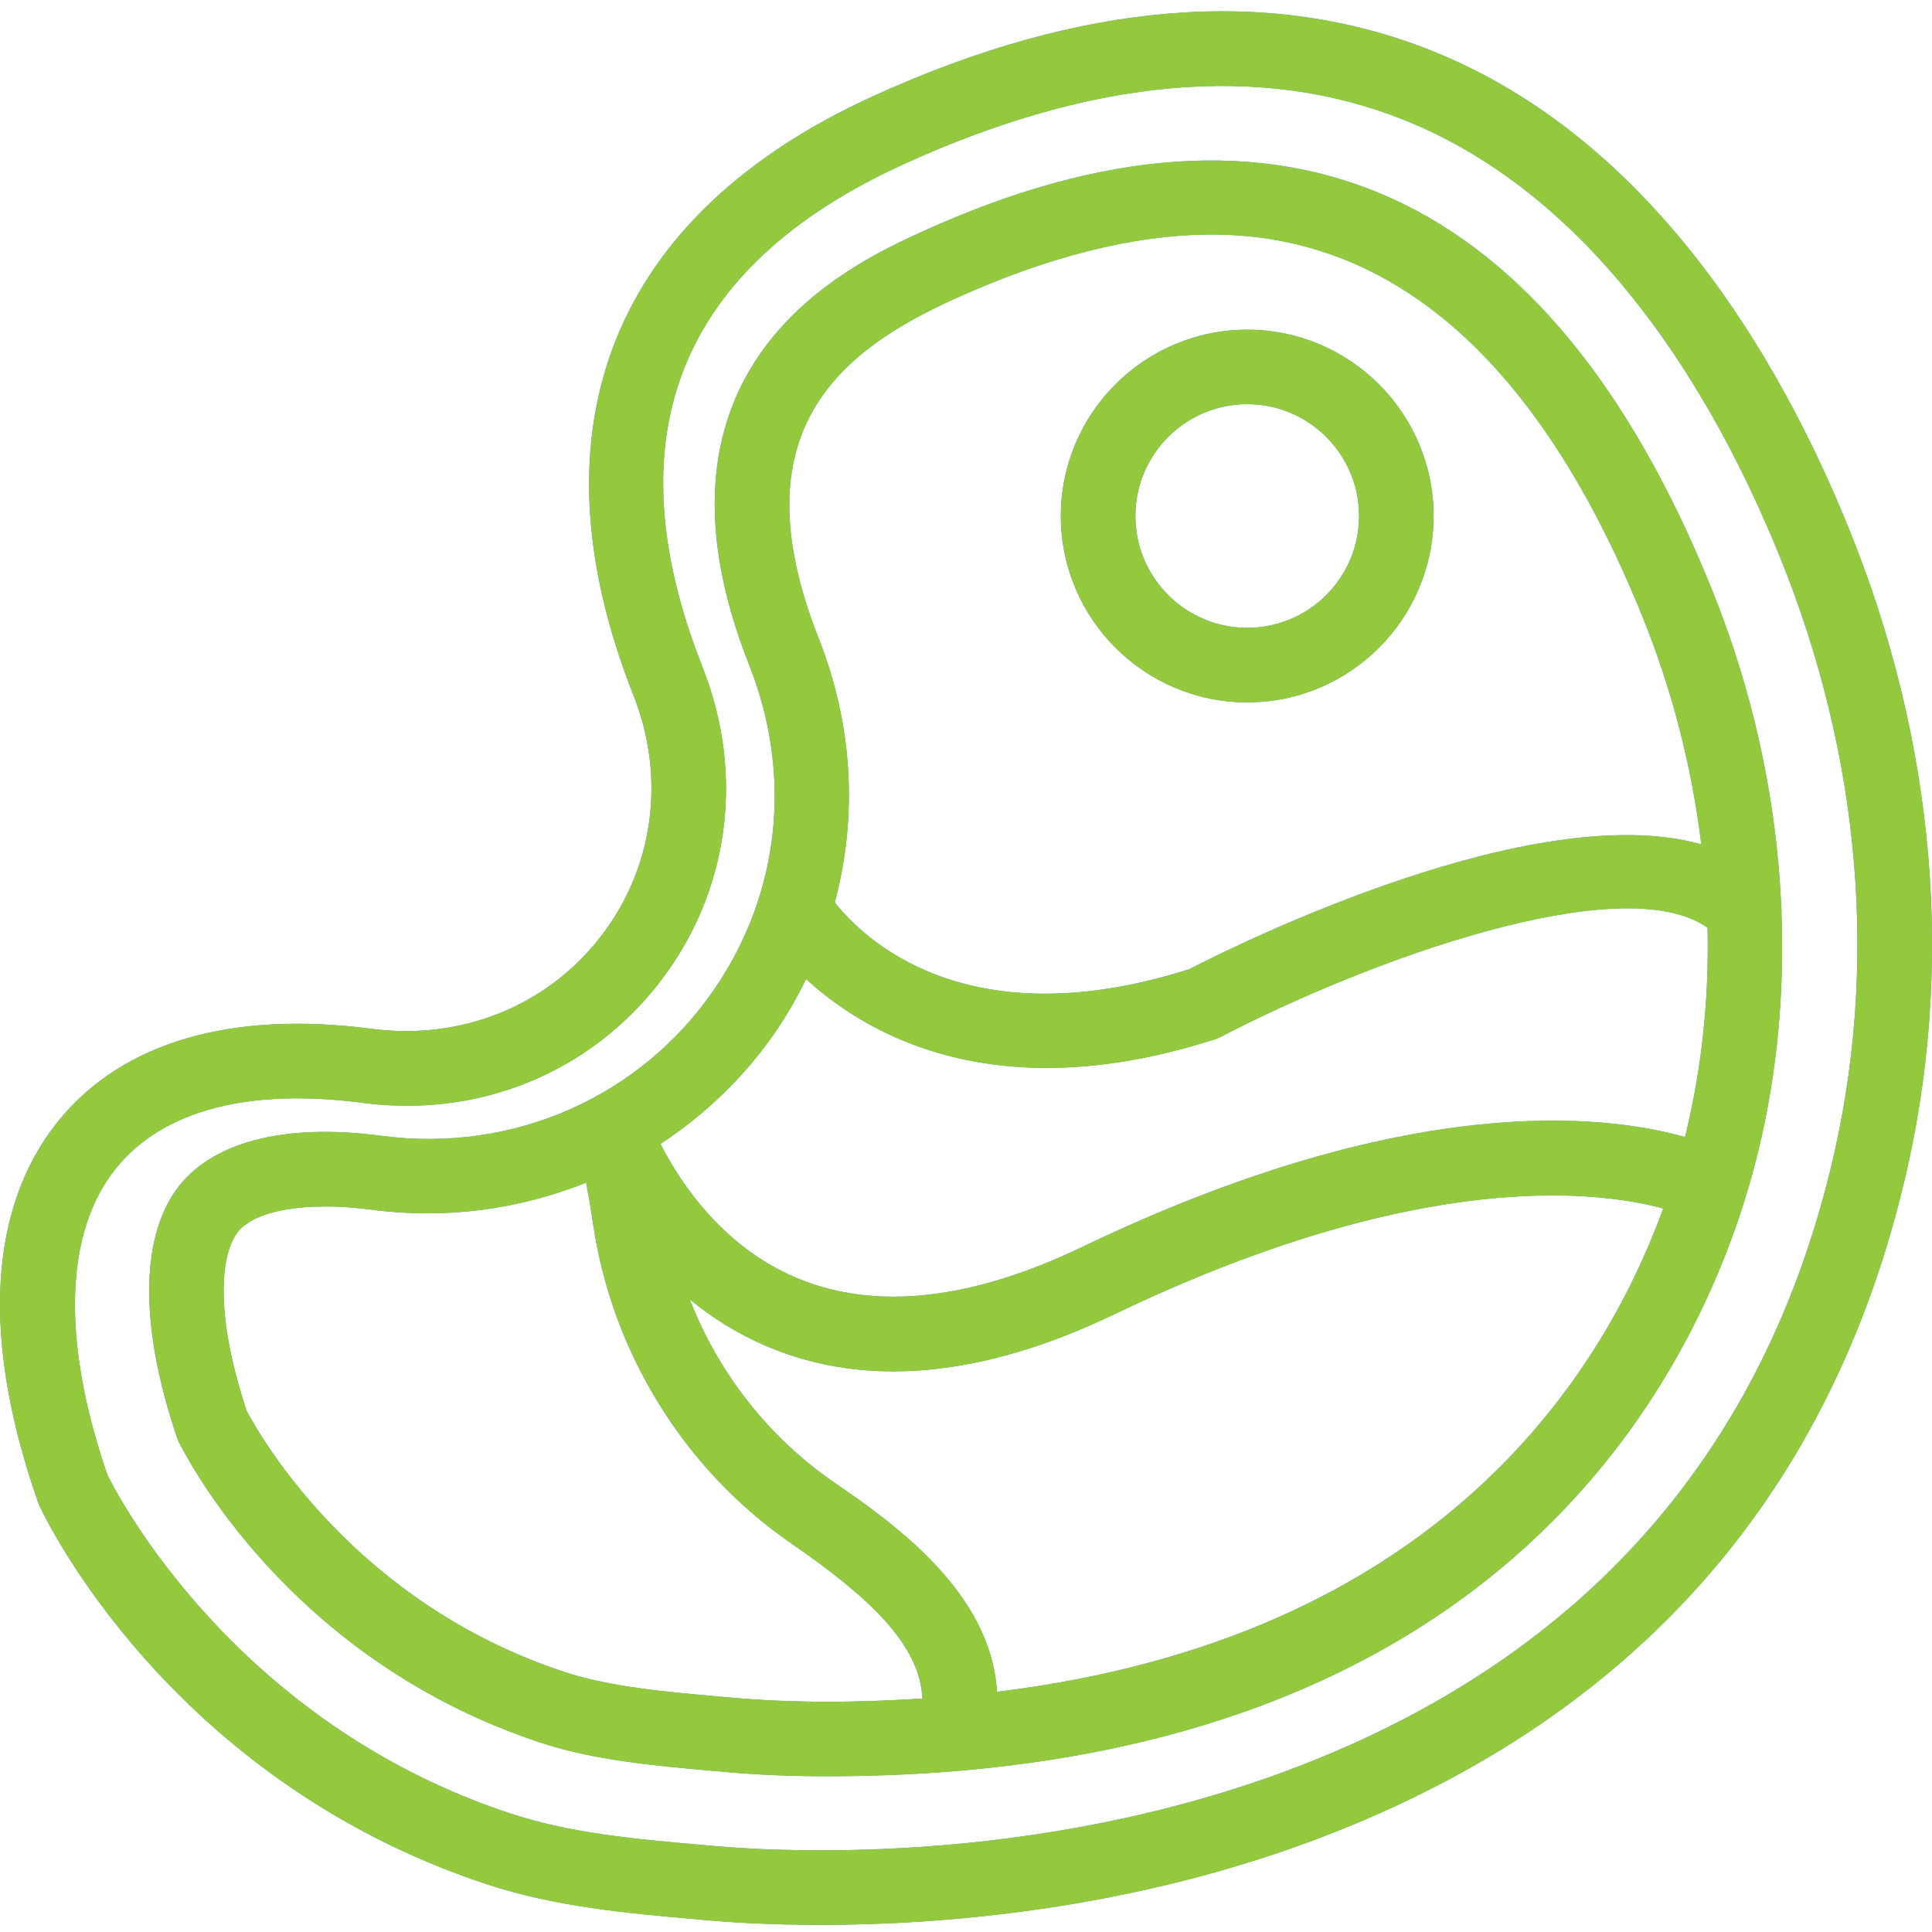 <?xml version="1.0" encoding="UTF-8"?> <svg xmlns="http://www.w3.org/2000/svg" width="25" height="25" viewBox="0 0 25 25" fill="none"> <g clip-path="url(#clip0)"> <path d="M23.921 6.831C23.031 4.639 21.372 1.789 18.515 0.652C16.419 -0.183 13.99 0.017 11.297 1.245C7.929 2.78 6.827 5.532 8.196 8.994C8.621 10.068 8.46 11.24 7.765 12.13C7.069 13.022 5.967 13.462 4.82 13.314C2.991 13.074 1.587 13.484 0.759 14.501C0.124 15.28 -0.437 16.768 0.489 19.43L0.506 19.474C0.572 19.618 2.176 23.019 6.293 24.38C7.183 24.674 8.104 24.756 8.995 24.834L9.136 24.847C9.433 24.873 9.946 24.908 10.612 24.908C12.275 24.908 14.892 24.695 17.491 23.619C21.278 22.053 23.681 19.263 24.632 15.327C25.301 12.562 25.055 9.623 23.921 6.831ZM23.694 15.1C22.82 18.72 20.609 21.286 17.123 22.729C13.685 24.15 10.207 23.973 9.222 23.886L9.08 23.873C8.206 23.796 7.38 23.723 6.597 23.464C3.039 22.288 1.519 19.348 1.391 19.088C0.792 17.35 0.833 15.938 1.507 15.11C2.113 14.367 3.215 14.077 4.694 14.271C6.187 14.468 7.617 13.889 8.525 12.724C9.433 11.561 9.644 10.034 9.093 8.639C7.908 5.642 8.784 3.45 11.697 2.123C14.142 1.008 16.316 0.815 18.158 1.548C20.698 2.559 22.207 5.176 23.027 7.194C24.085 9.798 24.315 12.532 23.694 15.1Z" fill="url(#paint0_linear)"></path> <path d="M23.921 6.831C23.031 4.639 21.372 1.789 18.515 0.652C16.419 -0.183 13.99 0.017 11.297 1.245C7.929 2.78 6.827 5.532 8.196 8.994C8.621 10.068 8.46 11.24 7.765 12.13C7.069 13.022 5.967 13.462 4.82 13.314C2.991 13.074 1.587 13.484 0.759 14.501C0.124 15.28 -0.437 16.768 0.489 19.43L0.506 19.474C0.572 19.618 2.176 23.019 6.293 24.38C7.183 24.674 8.104 24.756 8.995 24.834L9.136 24.847C9.433 24.873 9.946 24.908 10.612 24.908C12.275 24.908 14.892 24.695 17.491 23.619C21.278 22.053 23.681 19.263 24.632 15.327C25.301 12.562 25.055 9.623 23.921 6.831ZM23.694 15.1C22.82 18.72 20.609 21.286 17.123 22.729C13.685 24.15 10.207 23.973 9.222 23.886L9.08 23.873C8.206 23.796 7.38 23.723 6.597 23.464C3.039 22.288 1.519 19.348 1.391 19.088C0.792 17.35 0.833 15.938 1.507 15.11C2.113 14.367 3.215 14.077 4.694 14.271C6.187 14.468 7.617 13.889 8.525 12.724C9.433 11.561 9.644 10.034 9.093 8.639C7.908 5.642 8.784 3.45 11.697 2.123C14.142 1.008 16.316 0.815 18.158 1.548C20.698 2.559 22.207 5.176 23.027 7.194C24.085 9.798 24.315 12.532 23.694 15.1Z" fill="#94C93D"></path> <path d="M16.139 9.089C17.469 9.089 18.551 8.007 18.551 6.677C18.551 5.347 17.469 4.266 16.139 4.266C14.809 4.266 13.727 5.347 13.727 6.677C13.727 8.007 14.809 9.089 16.139 9.089ZM16.139 5.23C16.937 5.23 17.586 5.879 17.586 6.677C17.586 7.475 16.937 8.124 16.139 8.124C15.341 8.124 14.692 7.475 14.692 6.677C14.692 5.879 15.341 5.23 16.139 5.23Z" fill="url(#paint1_linear)"></path> <path d="M16.139 9.089C17.469 9.089 18.551 8.007 18.551 6.677C18.551 5.347 17.469 4.266 16.139 4.266C14.809 4.266 13.727 5.347 13.727 6.677C13.727 8.007 14.809 9.089 16.139 9.089ZM16.139 5.23C16.937 5.23 17.586 5.879 17.586 6.677C17.586 7.475 16.937 8.124 16.139 8.124C15.341 8.124 14.692 7.475 14.692 6.677C14.692 5.879 15.341 5.23 16.139 5.23Z" fill="#94C93D"></path> <path d="M23.049 11.722C22.988 10.342 22.689 8.95 22.139 7.596C20.045 2.44 16.606 0.871 11.936 2.996C11.002 3.423 8.158 4.72 9.696 8.61C10.256 10.027 10.094 11.55 9.252 12.788C8.298 14.19 6.648 14.923 4.942 14.698C3.671 14.528 2.717 14.781 2.277 15.401C1.811 16.057 1.815 17.194 2.29 18.601L2.318 18.667C2.558 19.137 3.915 21.531 6.99 22.548C7.69 22.779 8.453 22.847 9.26 22.918L9.397 22.93C9.806 22.967 10.245 22.985 10.702 22.985C19.814 22.985 22.168 17.316 22.756 14.879C22.998 13.877 23.091 12.847 23.052 11.81C23.055 11.78 23.052 11.751 23.049 11.722ZM12.337 3.874C13.559 3.317 14.684 3.035 15.681 3.035C18.046 3.035 19.918 4.692 21.245 7.958C21.642 8.935 21.893 9.932 22.015 10.926C19.855 10.316 16.029 12.212 15.39 12.541C12.505 13.458 11.169 12.143 10.802 11.677C11.099 10.569 11.039 9.385 10.592 8.256C9.535 5.578 10.881 4.538 12.337 3.874ZM10.05 13.33C10.195 13.117 10.319 12.895 10.431 12.669C10.995 13.186 11.999 13.819 13.544 13.819C14.177 13.819 14.902 13.712 15.724 13.447C15.75 13.439 15.774 13.429 15.799 13.416C17.699 12.426 20.991 11.224 22.096 12.005C22.116 12.9 22.027 13.788 21.819 14.652C21.814 14.672 21.808 14.693 21.804 14.713C20.753 14.417 18.206 14.12 14.001 16.137C12.563 16.827 11.322 16.961 10.312 16.538C9.336 16.129 8.789 15.28 8.547 14.802C9.128 14.419 9.643 13.928 10.05 13.33ZM9.483 21.969L9.346 21.957C8.595 21.891 7.886 21.828 7.294 21.632C4.608 20.744 3.386 18.623 3.192 18.257C2.779 17.013 2.854 16.255 3.064 15.959C3.274 15.663 3.951 15.54 4.816 15.654C5.78 15.781 6.727 15.646 7.585 15.303C7.614 15.459 7.645 15.637 7.673 15.828C7.919 17.506 8.855 19.017 10.242 19.974C11.235 20.659 11.906 21.276 11.936 21.979C11.539 22.004 11.131 22.021 10.702 22.021C10.274 22.02 9.863 22.003 9.483 21.969ZM12.901 21.892C12.823 20.585 11.532 19.692 10.79 19.18C9.942 18.595 9.295 17.765 8.925 16.813C9.208 17.047 9.541 17.259 9.927 17.423C11.205 17.964 12.715 17.824 14.419 17.007C18.368 15.112 20.677 15.408 21.522 15.638C20.72 17.845 18.576 21.199 12.901 21.892Z" fill="url(#paint2_linear)"></path> <path d="M23.049 11.722C22.988 10.342 22.689 8.95 22.139 7.596C20.045 2.44 16.606 0.871 11.936 2.996C11.002 3.423 8.158 4.72 9.696 8.61C10.256 10.027 10.094 11.55 9.252 12.788C8.298 14.19 6.648 14.923 4.942 14.698C3.671 14.528 2.717 14.781 2.277 15.401C1.811 16.057 1.815 17.194 2.29 18.601L2.318 18.667C2.558 19.137 3.915 21.531 6.99 22.548C7.69 22.779 8.453 22.847 9.26 22.918L9.397 22.93C9.806 22.967 10.245 22.985 10.702 22.985C19.814 22.985 22.168 17.316 22.756 14.879C22.998 13.877 23.091 12.847 23.052 11.81C23.055 11.78 23.052 11.751 23.049 11.722ZM12.337 3.874C13.559 3.317 14.684 3.035 15.681 3.035C18.046 3.035 19.918 4.692 21.245 7.958C21.642 8.935 21.893 9.932 22.015 10.926C19.855 10.316 16.029 12.212 15.39 12.541C12.505 13.458 11.169 12.143 10.802 11.677C11.099 10.569 11.039 9.385 10.592 8.256C9.535 5.578 10.881 4.538 12.337 3.874ZM10.05 13.33C10.195 13.117 10.319 12.895 10.431 12.669C10.995 13.186 11.999 13.819 13.544 13.819C14.177 13.819 14.902 13.712 15.724 13.447C15.75 13.439 15.774 13.429 15.799 13.416C17.699 12.426 20.991 11.224 22.096 12.005C22.116 12.9 22.027 13.788 21.819 14.652C21.814 14.672 21.808 14.693 21.804 14.713C20.753 14.417 18.206 14.12 14.001 16.137C12.563 16.827 11.322 16.961 10.312 16.538C9.336 16.129 8.789 15.28 8.547 14.802C9.128 14.419 9.643 13.928 10.05 13.33ZM9.483 21.969L9.346 21.957C8.595 21.891 7.886 21.828 7.294 21.632C4.608 20.744 3.386 18.623 3.192 18.257C2.779 17.013 2.854 16.255 3.064 15.959C3.274 15.663 3.951 15.54 4.816 15.654C5.78 15.781 6.727 15.646 7.585 15.303C7.614 15.459 7.645 15.637 7.673 15.828C7.919 17.506 8.855 19.017 10.242 19.974C11.235 20.659 11.906 21.276 11.936 21.979C11.539 22.004 11.131 22.021 10.702 22.021C10.274 22.02 9.863 22.003 9.483 21.969ZM12.901 21.892C12.823 20.585 11.532 19.692 10.79 19.18C9.942 18.595 9.295 17.765 8.925 16.813C9.208 17.047 9.541 17.259 9.927 17.423C11.205 17.964 12.715 17.824 14.419 17.007C18.368 15.112 20.677 15.408 21.522 15.638C20.72 17.845 18.576 21.199 12.901 21.892Z" fill="#94C93D"></path> </g> <defs> <linearGradient id="paint0_linear" x1="19.27" y1="0.146" x2="5.197" y2="25.024" gradientUnits="userSpaceOnUse"> <stop stop-color="#25A9E0"></stop> <stop offset="1" stop-color="#3F97B4"></stop> </linearGradient> <linearGradient id="paint1_linear" x1="17.445" y1="4.266" x2="14.69" y2="9.089" gradientUnits="userSpaceOnUse"> <stop stop-color="#25A9E0"></stop> <stop offset="1" stop-color="#3F97B4"></stop> </linearGradient> <linearGradient id="paint2_linear" x1="18.218" y1="2.077" x2="6.34" y2="23.093" gradientUnits="userSpaceOnUse"> <stop stop-color="#25A9E0"></stop> <stop offset="1" stop-color="#3F97B4"></stop> </linearGradient> <clipPath id="clip0"> <rect width="25" height="25" fill="white"></rect> </clipPath> </defs> </svg> 